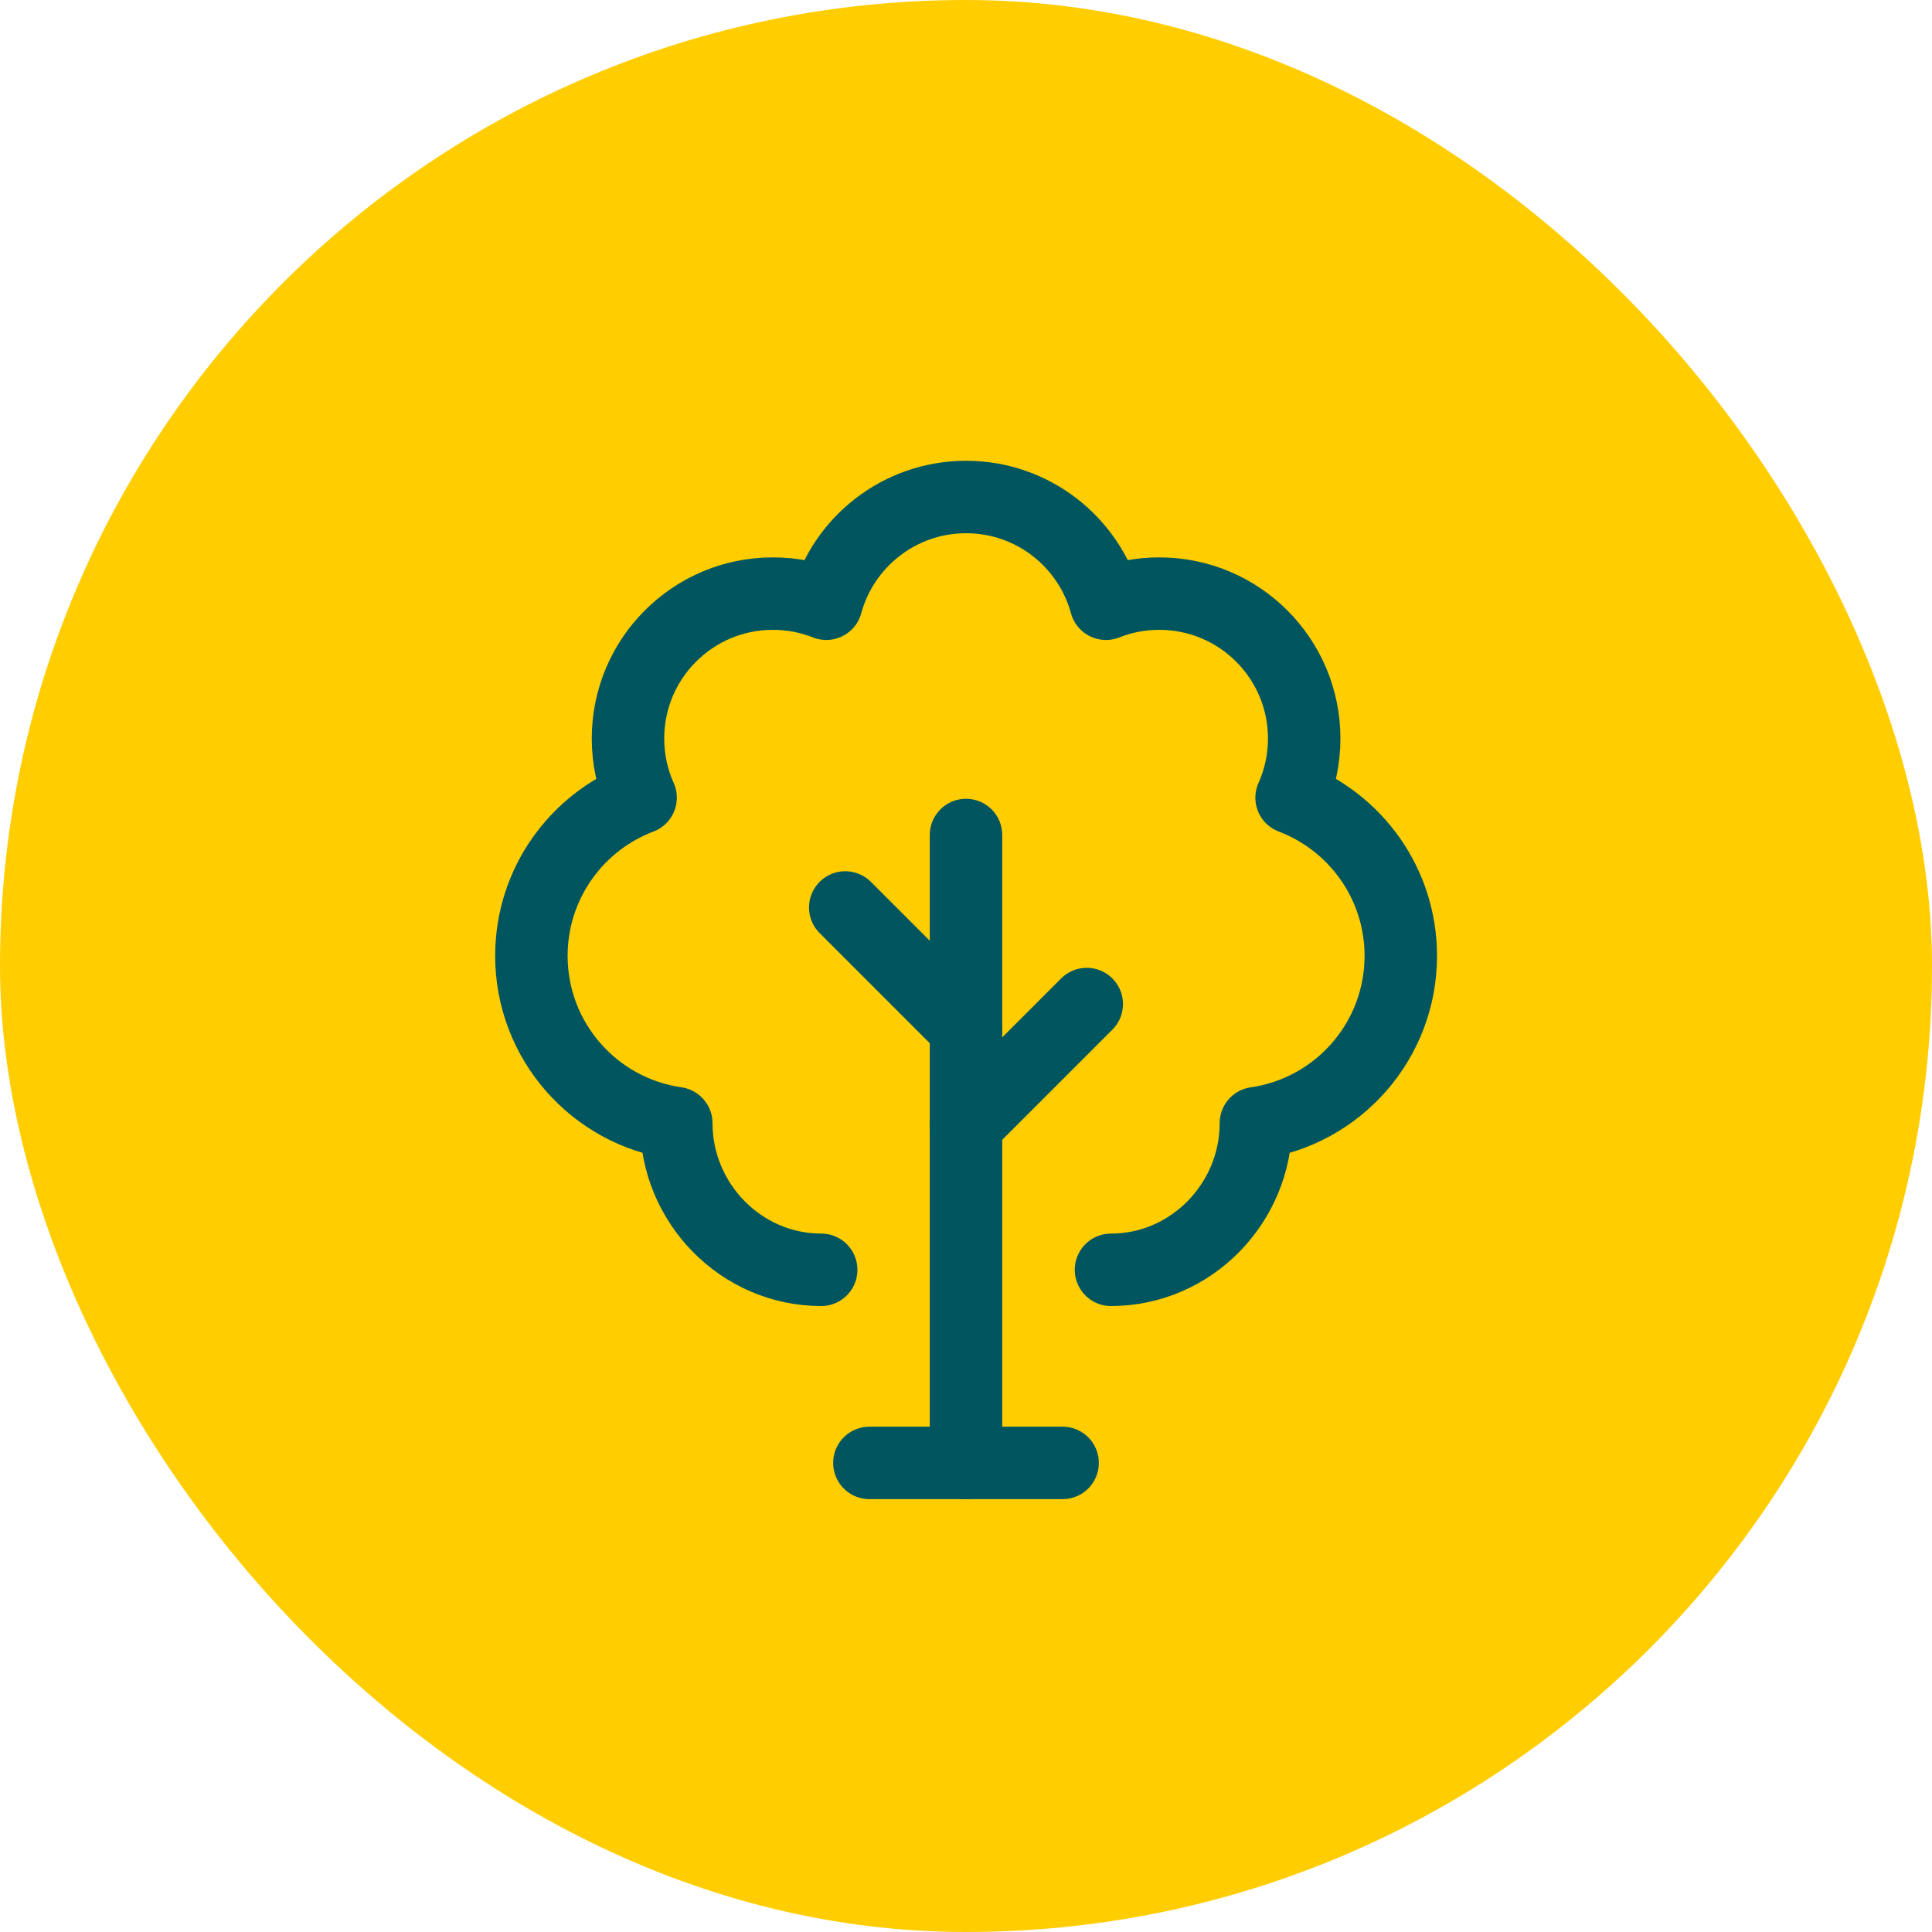 <?xml version="1.0" encoding="UTF-8"?>
<svg xmlns="http://www.w3.org/2000/svg" width="40" height="40" viewBox="0 0 40 40" fill="none">
  <rect width="40" height="40" rx="20" fill="#FFCD00"></rect>
  <path d="M20 30.288V17.288" stroke="#00555F" stroke-width="1.5" stroke-linecap="round" stroke-linejoin="round"></path>
  <path d="M17.002 26.29C15.345 26.29 14.002 24.911 14.002 23.254C12.306 23.012 11.002 21.553 11.002 19.79C11.002 18.293 11.941 17.015 13.263 16.515C13.095 16.141 13.002 15.726 13.002 15.29C13.002 13.633 14.345 12.29 16.002 12.29C16.392 12.29 16.765 12.364 17.107 12.5C17.454 11.226 18.619 10.29 20.002 10.29C21.385 10.29 22.55 11.226 22.897 12.5C23.239 12.364 23.612 12.29 24.002 12.29C25.659 12.29 27.002 13.633 27.002 15.29C27.002 15.726 26.909 16.141 26.741 16.515C28.062 17.015 29.002 18.293 29.002 19.79C29.002 21.553 27.698 23.012 26.002 23.254C26.002 24.911 24.659 26.29 23.002 26.29" stroke="#00555F" stroke-width="1.5" stroke-linecap="round" stroke-linejoin="round"></path>
  <path d="M20 23.288L22.5 20.788" stroke="#00555F" stroke-width="1.5" stroke-linecap="round" stroke-linejoin="round"></path>
  <path d="M20 21.288L17.5 18.788" stroke="#00555F" stroke-width="1.5" stroke-linecap="round" stroke-linejoin="round"></path>
  <path d="M18 30.288H22" stroke="#00555F" stroke-width="1.5" stroke-linecap="round" stroke-linejoin="round"></path>
</svg>
